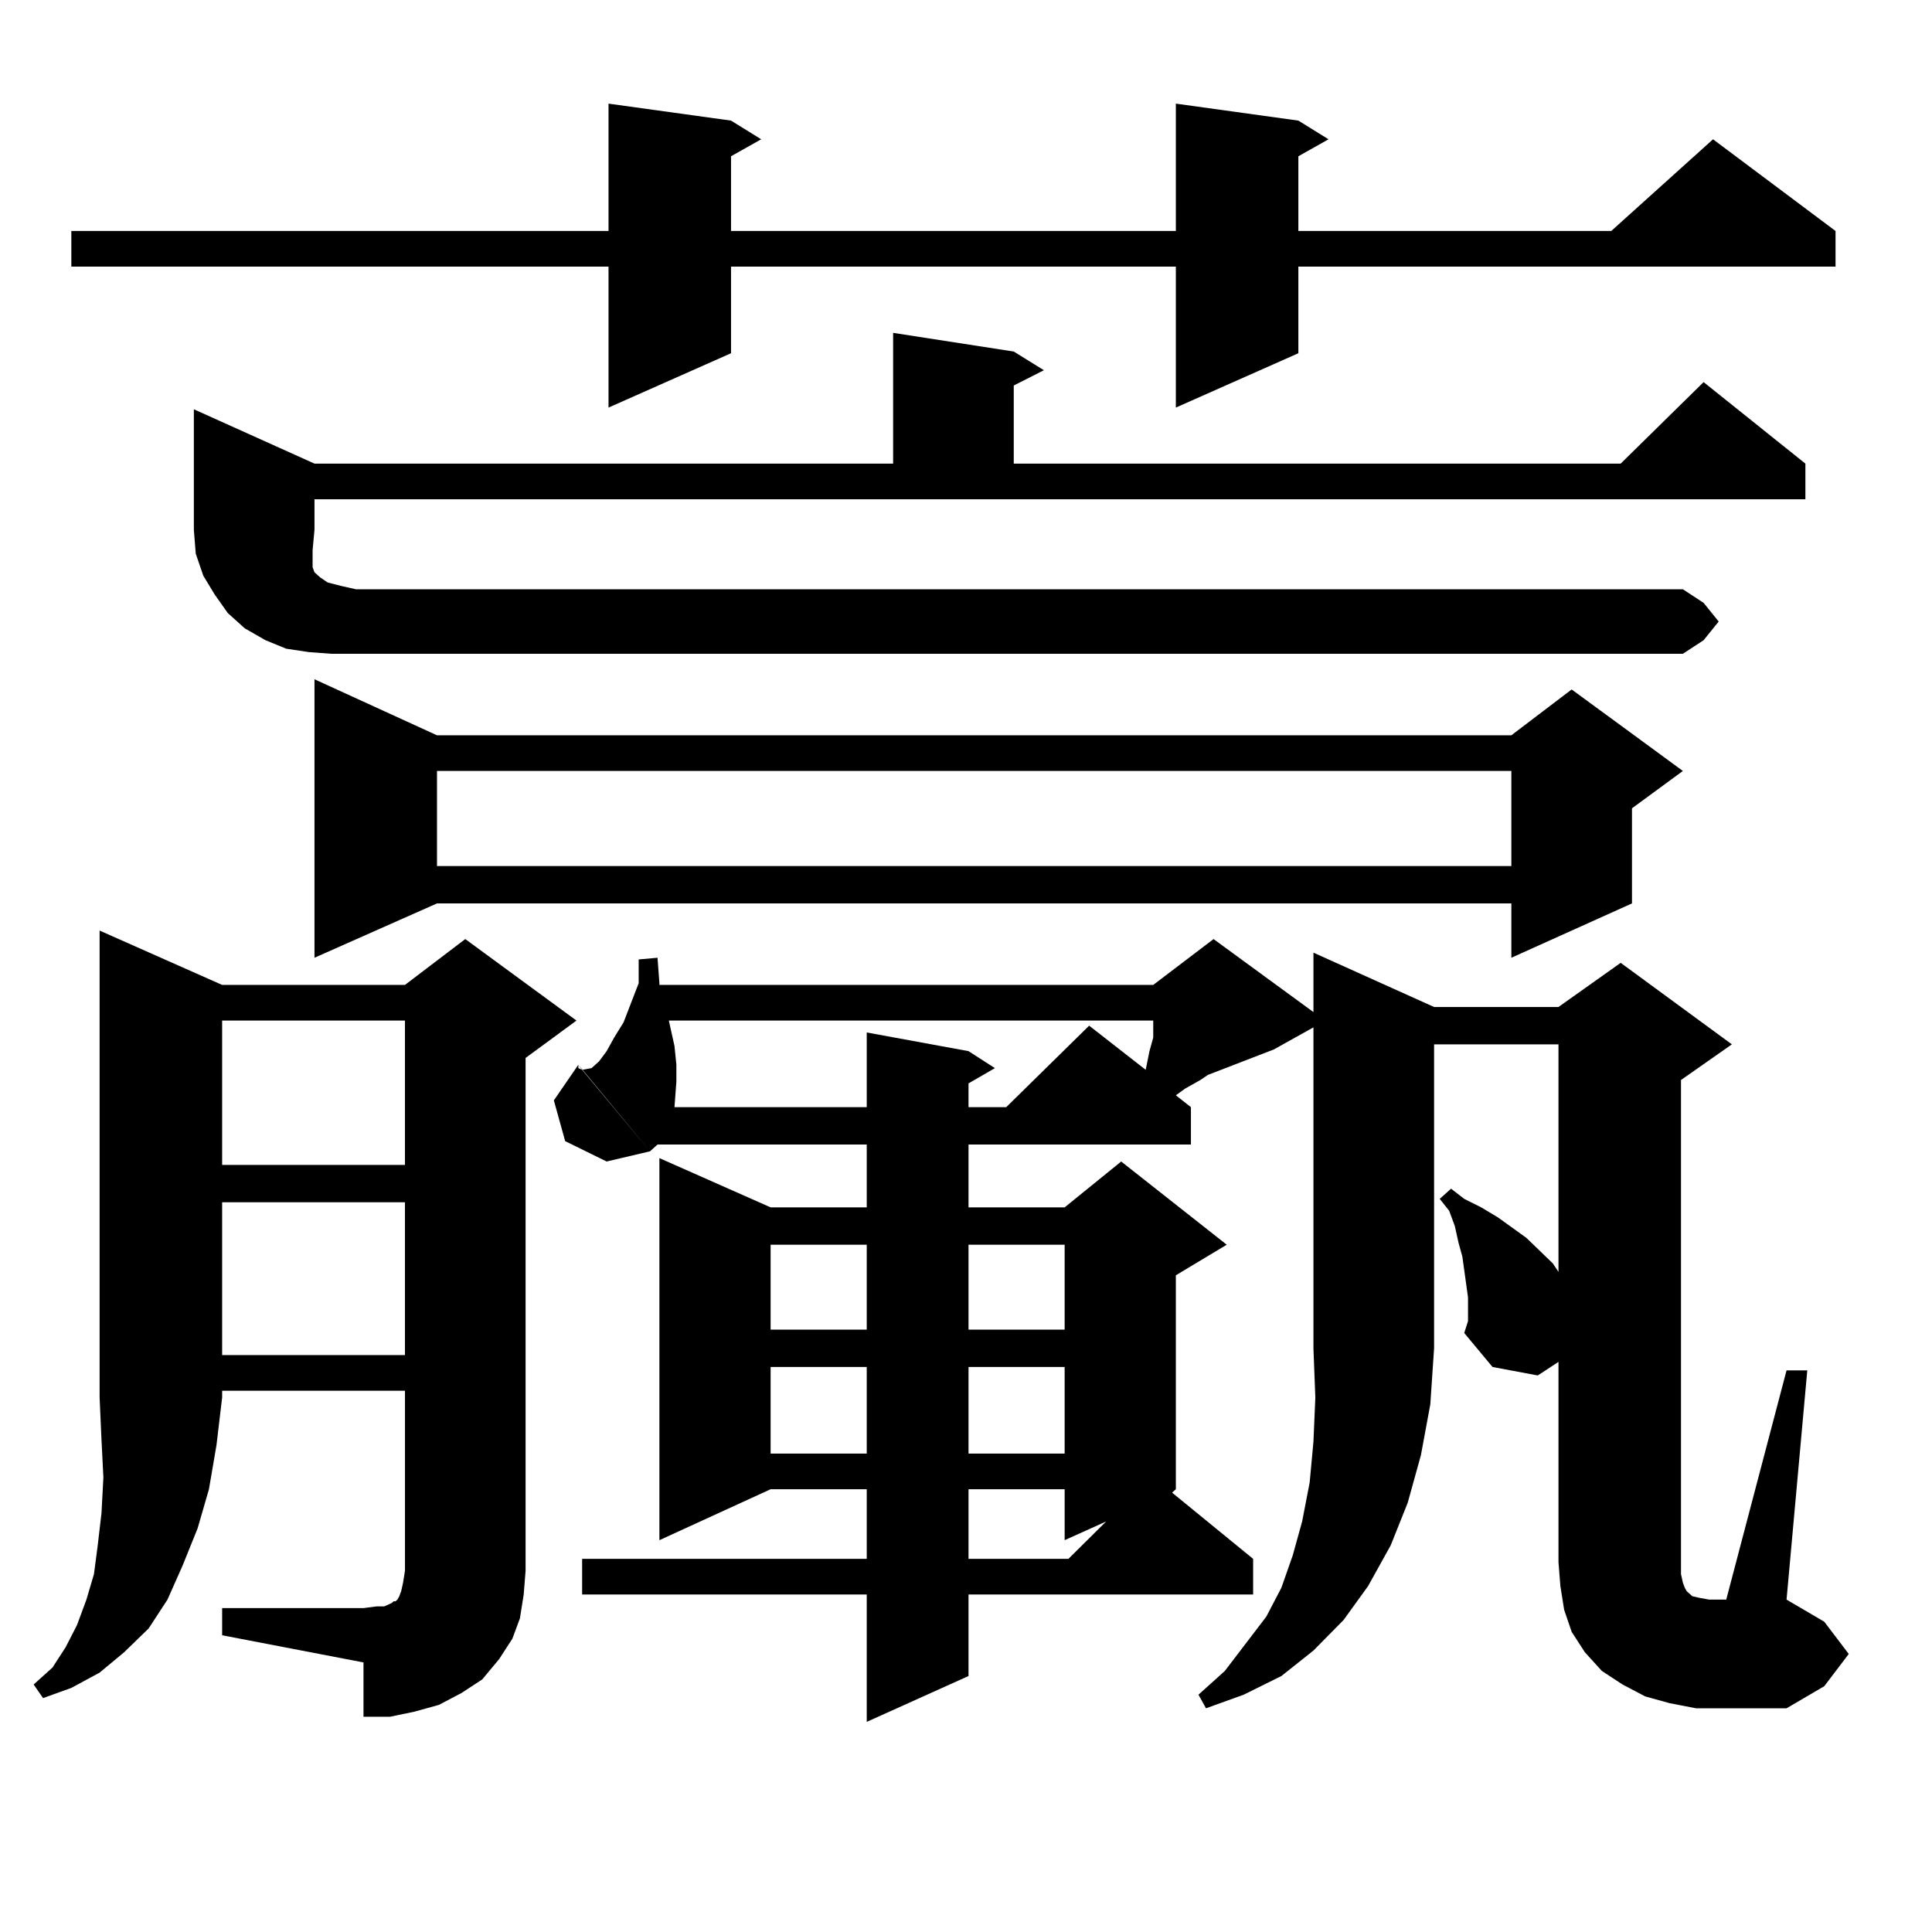 <?xml version="1.0" encoding="utf-8"?>
<!-- Generator: Adobe Illustrator 16.0.0, SVG Export Plug-In . SVG Version: 6.00 Build 0)  -->
<!DOCTYPE svg PUBLIC "-//W3C//DTD SVG 1.1//EN" "http://www.w3.org/Graphics/SVG/1.1/DTD/svg11.dtd">
<svg version="1.1" id="图层_1" xmlns="http://www.w3.org/2000/svg" xmlns:xlink="http://www.w3.org/1999/xlink" x="0px" y="0px"
	 width="1000px" height="1000px" viewBox="0 0 1000 1000" enable-background="new 0 0 1000 1000" xml:space="preserve">
<path d="M114.973,509.789h94.632l31.219-23.73l57.56,42.188l-26.341,19.336v265.43l-0.976,12.305l-1.951,12.305l-3.902,10.547
	l-6.829,10.547l-8.78,10.547l-10.731,7.031l-11.707,6.152l-12.683,3.516l-12.683,2.637h-13.658v-28.125l-73.169-14.063v-14.063
	h73.169l6.829-0.879h3.902l3.902-1.758l0.976-0.879h0.976l0.976-0.879l0.976-1.758l0.976-2.637l0.976-4.395l0.976-6.152v-93.164
	h-94.632v3.516l-2.927,24.609l-3.902,22.852l-5.854,20.215l-7.805,19.336l-7.805,17.578l-9.756,14.941l-12.683,12.305L51.56,865.746
	l-14.634,7.91l-14.634,5.273l-4.878-7.031l9.756-8.789l6.829-10.547l5.854-11.426l4.878-13.184l3.902-13.184l1.951-14.941
	l1.951-16.699l0.976-18.457l-0.976-19.336l-0.976-21.973V481.664L114.973,509.789z M672.032,62.426l15.609,9.668l-15.609,8.789
	v38.672h161.947l52.682-47.461l63.413,47.461v18.457H672.032v44.824l-63.413,28.125v-72.949H378.381v44.824l-63.413,28.125v-72.949
	H36.926v-18.457h278.042V53.637l63.413,8.789l15.609,9.668l-15.609,8.789v38.672h230.238V53.637L672.032,62.426z M162.776,274.242
	l-0.976,10.547v7.031v1.758l0.976,2.637l2.927,2.637l3.902,2.637l6.829,1.758l7.805,1.758h686.813l10.731,7.031l7.805,9.668
	l-7.805,9.668l-10.731,7.031H184.239h-12.683l-11.707-0.879l-11.707-1.758l-10.731-4.395l-10.731-6.152l-8.78-7.91l-6.829-9.668
	l-5.854-9.668l-3.902-11.426l-0.976-12.305V211.84l62.438,28.125h299.505v-67.676l62.438,9.668l15.609,9.668l-15.609,7.91v40.43
	h314.139l42.926-42.188l52.682,42.188v18.457H162.776V274.242z M114.973,528.246v74.707h94.632v-74.707H114.973z M114.973,622.289
	v79.102h94.632v-79.102H114.973z M226.189,380.59h556.084l31.219-23.73l57.56,42.188l-26.341,19.336v49.219l-62.438,28.125v-28.125
	H226.189l-63.413,28.125V351.586L226.189,380.59z M226.189,399.047v49.219h556.084v-49.219H226.189z M659.35,543.188l-34.146,13.184
	l-3.902,2.637l-7.805,4.395l-4.878,3.516l7.805,6.152v19.336H501.305v32.52h49.755l29.268-23.73l54.633,43.066l-26.341,15.82
	v110.742l-1.951,1.758l41.95,34.277v18.457H501.305v42.188l-52.682,23.73v-65.918H301.31v-18.457h147.313v-36.035h-49.755
	l-57.56,26.367V599.438l57.56,25.488h49.755v-32.52h-108.29l-3.902,3.516l-37.072-44.824v1.758l1.951,0.879l35.121,42.188
	l-22.438,5.273l-21.463-10.547l-5.854-21.094l12.683-18.457l1.951,2.637l4.878-0.879l3.902-3.516l3.902-5.273l3.902-7.031
	l4.878-7.91l7.805-20.215v-12.305l9.756-0.879l0.976,13.184v0.879h255.604l31.219-23.73l51.706,37.793V493.09l62.438,28.125h64.389
	l32.194-22.852l57.56,42.188l-26.341,18.457V814.77l0.976,4.395l0.976,2.637l0.976,1.758l0.976,0.879l0.976,0.879l0.976,0.879
	l3.902,0.879l4.878,0.879h8.78l31.219-118.652h10.731l-10.731,118.652l19.512,11.426l12.683,16.699l-12.683,16.699l-19.512,11.426
	h-33.17h-13.658l-13.658-2.637l-12.683-3.516l-11.707-6.152l-10.731-7.031l-8.78-9.668l-6.829-10.547l-3.902-11.426l-1.951-12.305
	l-0.976-12.305V704.906l-10.731,7.031l-23.414-4.395l-14.634-17.578l1.951-6.152v-12.305l-1.951-14.063l-0.976-7.031l-1.951-7.031
	l-1.951-8.789l-2.927-7.91l-4.878-6.152l5.854-5.273l6.829,5.273l8.78,4.395l8.78,5.273l14.634,10.547l13.658,13.184l2.927,4.395
	V540.551h-64.389v157.324l-1.951,29.004l-4.878,26.367l-6.829,24.609l-8.78,21.973l-11.707,21.094L695.446,838.5l-15.609,15.82
	l-16.585,13.184l-19.512,9.668l-19.512,7.031l-3.902-7.031l13.658-12.305l10.731-14.063l10.731-14.063l7.805-14.941l5.854-16.699
	l4.878-17.578l3.902-20.215l1.951-21.094l0.976-22.852l-0.976-25.488V531.762L659.35,543.188z M350.089,559.887l-0.976,13.184h99.51
	v-38.672l52.682,9.668l13.658,8.789l-13.658,7.91v12.305h19.512l42.926-42.188l29.268,22.852l1.951-9.668l1.951-7.031v-8.789
	H346.187l2.927,13.184l0.976,9.668V559.887z M398.868,644.262v43.945h49.755v-43.945H398.868z M398.868,707.543v44.824h49.755
	v-44.824H398.868z M501.305,644.262v43.945h49.755v-43.945H501.305z M501.305,707.543v44.824h49.755v-44.824H501.305z
	 M501.305,770.824v36.035h51.706l19.512-19.336l-21.463,9.668v-26.367H501.305z"/>
</svg>
